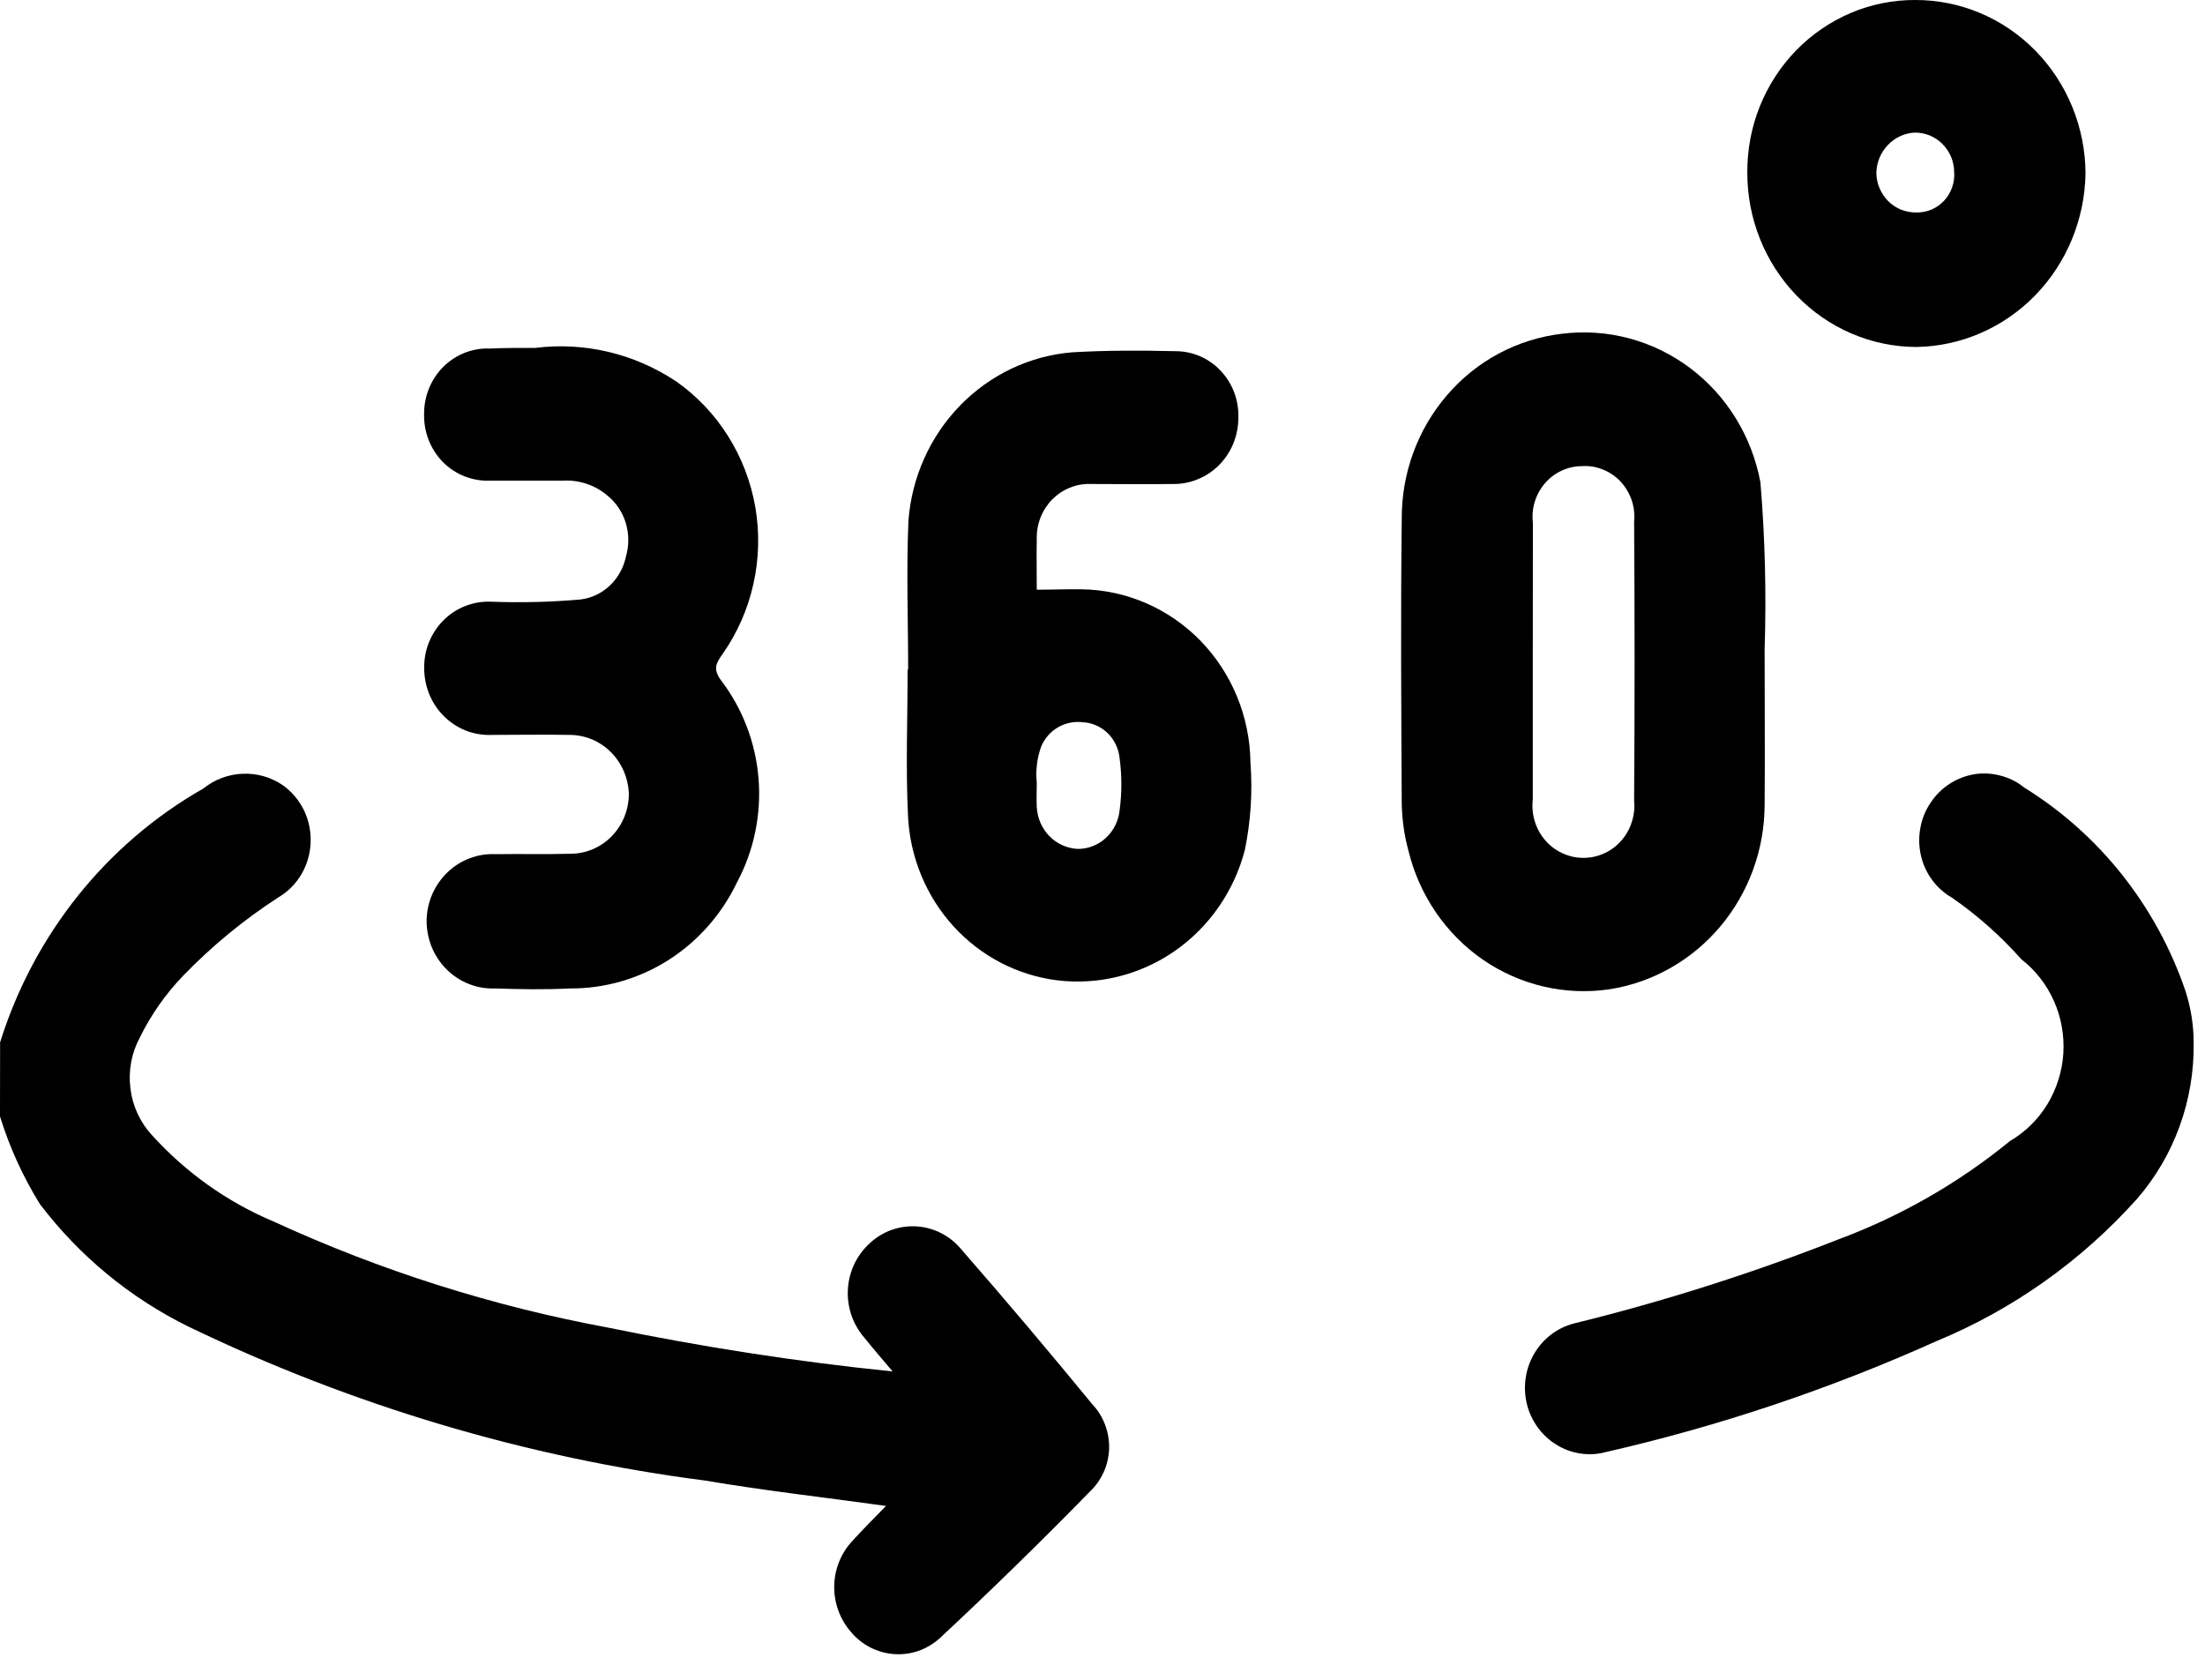 <svg width="21" height="16" viewBox="0 0 21 16" fill="none" xmlns="http://www.w3.org/2000/svg">
<path d="M0.001 9.928C0.323 8.899 1.015 8.035 1.936 7.511C2.044 7.424 2.175 7.375 2.311 7.37C2.448 7.364 2.583 7.403 2.696 7.481C2.781 7.542 2.85 7.625 2.896 7.72C2.942 7.816 2.963 7.922 2.958 8.029C2.954 8.135 2.923 8.239 2.869 8.33C2.815 8.421 2.739 8.496 2.649 8.549C2.321 8.761 2.019 9.01 1.746 9.292C1.579 9.465 1.439 9.664 1.332 9.882C1.252 10.03 1.221 10.199 1.242 10.366C1.262 10.534 1.334 10.69 1.447 10.812C1.771 11.17 2.167 11.451 2.608 11.636C3.626 12.104 4.696 12.443 5.794 12.646C6.677 12.827 7.567 12.968 8.501 13.063C8.398 12.94 8.311 12.841 8.229 12.738C8.122 12.613 8.066 12.45 8.075 12.285C8.083 12.119 8.155 11.963 8.274 11.851C8.333 11.793 8.404 11.748 8.48 11.719C8.557 11.69 8.639 11.677 8.72 11.681C8.802 11.685 8.882 11.705 8.956 11.742C9.03 11.778 9.095 11.83 9.149 11.893C9.575 12.381 9.993 12.876 10.404 13.377C10.457 13.433 10.498 13.499 10.525 13.572C10.552 13.644 10.565 13.721 10.563 13.799C10.56 13.876 10.543 13.953 10.511 14.023C10.479 14.093 10.434 14.157 10.378 14.209C9.912 14.686 9.435 15.152 8.947 15.607C8.887 15.66 8.818 15.7 8.744 15.726C8.669 15.751 8.591 15.761 8.512 15.755C8.434 15.749 8.357 15.727 8.287 15.691C8.217 15.655 8.155 15.605 8.104 15.544C7.999 15.424 7.942 15.267 7.945 15.105C7.948 14.944 8.011 14.79 8.121 14.674C8.221 14.564 8.327 14.459 8.438 14.344C7.855 14.263 7.285 14.199 6.72 14.103C5.013 13.883 3.351 13.387 1.795 12.636C1.242 12.364 0.757 11.965 0.38 11.469C0.219 11.209 0.091 10.928 0 10.634L0.001 9.928Z" fill="black"/>
<path d="M16.806 6.183C16.806 6.759 16.81 7.212 16.806 7.665C16.805 8.09 16.656 8.5 16.386 8.822C16.116 9.144 15.743 9.357 15.334 9.422C14.911 9.486 14.479 9.386 14.123 9.141C13.768 8.896 13.514 8.523 13.412 8.096C13.374 7.955 13.354 7.81 13.35 7.664C13.345 6.758 13.339 5.851 13.35 4.945C13.347 4.51 13.501 4.088 13.783 3.762C14.064 3.435 14.454 3.228 14.876 3.179C15.307 3.125 15.743 3.241 16.094 3.504C16.445 3.767 16.685 4.157 16.766 4.595C16.81 5.123 16.823 5.654 16.806 6.183ZM14.598 6.296C14.598 6.735 14.598 7.174 14.598 7.614C14.59 7.683 14.596 7.753 14.616 7.82C14.636 7.887 14.669 7.948 14.714 8.001C14.759 8.054 14.814 8.096 14.876 8.125C14.938 8.155 15.005 8.17 15.073 8.171C15.141 8.172 15.209 8.159 15.272 8.131C15.335 8.104 15.391 8.063 15.437 8.011C15.484 7.96 15.519 7.899 15.54 7.832C15.562 7.766 15.57 7.695 15.563 7.626C15.569 6.741 15.569 5.856 15.563 4.971C15.57 4.901 15.562 4.831 15.54 4.764C15.517 4.698 15.481 4.638 15.434 4.587C15.386 4.536 15.329 4.497 15.265 4.472C15.201 4.446 15.133 4.435 15.065 4.44C14.999 4.44 14.933 4.455 14.873 4.483C14.812 4.511 14.758 4.552 14.714 4.603C14.67 4.654 14.637 4.714 14.617 4.778C14.597 4.843 14.591 4.912 14.599 4.98C14.598 5.418 14.598 5.857 14.598 6.294L14.598 6.296Z" fill="black"/>
<path d="M8.649 6.379C8.649 5.905 8.631 5.429 8.652 4.957C8.684 4.544 8.858 4.157 9.143 3.863C9.428 3.57 9.805 3.39 10.207 3.356C10.533 3.337 10.86 3.337 11.185 3.345C11.267 3.344 11.348 3.359 11.424 3.391C11.499 3.423 11.568 3.47 11.624 3.53C11.681 3.59 11.726 3.662 11.755 3.74C11.784 3.818 11.797 3.902 11.794 3.986C11.793 4.069 11.776 4.152 11.744 4.229C11.712 4.306 11.665 4.375 11.607 4.433C11.548 4.491 11.479 4.537 11.402 4.567C11.326 4.598 11.245 4.612 11.164 4.61C10.906 4.614 10.647 4.61 10.389 4.61C10.321 4.607 10.253 4.619 10.19 4.645C10.126 4.67 10.069 4.709 10.02 4.758C9.972 4.808 9.934 4.867 9.909 4.931C9.884 4.996 9.872 5.066 9.874 5.136C9.871 5.296 9.874 5.456 9.874 5.617C10.016 5.617 10.158 5.611 10.299 5.613C10.724 5.618 11.131 5.794 11.432 6.102C11.732 6.41 11.904 6.827 11.909 7.263C11.93 7.542 11.912 7.821 11.856 8.095C11.754 8.488 11.516 8.831 11.187 9.059C10.858 9.287 10.459 9.386 10.065 9.337C9.688 9.289 9.339 9.107 9.08 8.822C8.821 8.537 8.668 8.168 8.648 7.778C8.625 7.313 8.644 6.844 8.644 6.377L8.649 6.379ZM9.874 7.456C9.874 7.547 9.87 7.617 9.874 7.686C9.879 7.791 9.922 7.89 9.994 7.964C10.066 8.038 10.163 8.081 10.265 8.086C10.364 8.086 10.459 8.049 10.532 7.981C10.606 7.913 10.652 7.82 10.663 7.719C10.685 7.554 10.685 7.387 10.663 7.222C10.654 7.131 10.614 7.046 10.549 6.983C10.484 6.92 10.399 6.883 10.31 6.879C10.229 6.869 10.147 6.887 10.075 6.928C10.004 6.97 9.948 7.034 9.916 7.111C9.876 7.222 9.862 7.34 9.874 7.457L9.874 7.456Z" fill="black"/>
<path d="M5.095 3.314C5.565 3.255 6.039 3.367 6.437 3.631C6.635 3.769 6.804 3.947 6.934 4.154C7.064 4.36 7.152 4.591 7.194 4.833C7.235 5.076 7.229 5.324 7.175 5.563C7.122 5.803 7.022 6.029 6.882 6.229C6.82 6.317 6.789 6.369 6.863 6.475C7.07 6.744 7.196 7.071 7.224 7.414C7.252 7.756 7.181 8.1 7.021 8.401C6.875 8.707 6.649 8.964 6.367 9.144C6.085 9.323 5.76 9.417 5.429 9.415C5.191 9.427 4.952 9.423 4.715 9.415C4.629 9.418 4.544 9.404 4.465 9.372C4.385 9.341 4.313 9.293 4.252 9.232C4.191 9.171 4.143 9.098 4.11 9.017C4.078 8.936 4.062 8.849 4.063 8.762C4.065 8.676 4.084 8.592 4.118 8.514C4.153 8.436 4.202 8.366 4.263 8.308C4.324 8.249 4.396 8.204 4.474 8.175C4.552 8.145 4.636 8.132 4.719 8.136C4.957 8.132 5.195 8.139 5.433 8.132C5.58 8.132 5.722 8.072 5.826 7.965C5.93 7.858 5.989 7.713 5.989 7.562C5.984 7.411 5.922 7.267 5.816 7.162C5.71 7.057 5.568 6.999 5.42 7C5.173 6.995 4.931 7 4.686 7C4.603 7.004 4.52 6.99 4.442 6.961C4.364 6.931 4.293 6.885 4.232 6.826C4.172 6.768 4.124 6.697 4.091 6.619C4.058 6.54 4.041 6.456 4.04 6.371C4.038 6.285 4.053 6.2 4.084 6.121C4.116 6.042 4.162 5.97 4.222 5.91C4.281 5.85 4.352 5.803 4.43 5.773C4.507 5.742 4.591 5.728 4.674 5.731C4.959 5.742 5.245 5.735 5.529 5.71C5.634 5.697 5.732 5.65 5.81 5.576C5.887 5.502 5.94 5.405 5.962 5.299C5.992 5.194 5.991 5.083 5.959 4.979C5.927 4.875 5.865 4.784 5.781 4.717C5.664 4.619 5.515 4.57 5.364 4.578C5.133 4.578 4.902 4.578 4.671 4.578C4.587 4.582 4.504 4.568 4.427 4.538C4.349 4.508 4.278 4.461 4.218 4.401C4.159 4.341 4.113 4.269 4.082 4.19C4.051 4.111 4.037 4.026 4.039 3.94C4.039 3.857 4.055 3.774 4.087 3.697C4.119 3.62 4.165 3.55 4.224 3.492C4.283 3.434 4.352 3.389 4.429 3.359C4.505 3.33 4.586 3.316 4.668 3.32C4.809 3.313 4.952 3.314 5.095 3.314Z" fill="black"/>
<path d="M20.892 9.931C20.9 10.48 20.707 11.012 20.351 11.421C19.821 12.012 19.169 12.474 18.443 12.774C17.427 13.231 16.371 13.585 15.289 13.832C15.21 13.853 15.128 13.857 15.048 13.844C14.967 13.832 14.89 13.803 14.82 13.759C14.751 13.716 14.69 13.659 14.642 13.592C14.594 13.524 14.559 13.448 14.54 13.367C14.503 13.206 14.528 13.035 14.612 12.893C14.695 12.751 14.83 12.648 14.986 12.607C15.841 12.397 16.681 12.13 17.501 11.808C18.095 11.588 18.65 11.271 19.143 10.868C19.289 10.783 19.411 10.662 19.5 10.516C19.588 10.37 19.64 10.204 19.651 10.033C19.661 9.861 19.631 9.69 19.561 9.534C19.491 9.377 19.385 9.241 19.252 9.138C19.055 8.916 18.833 8.719 18.591 8.551C18.517 8.509 18.452 8.451 18.401 8.381C18.349 8.311 18.313 8.231 18.294 8.146C18.275 8.061 18.273 7.972 18.289 7.887C18.304 7.801 18.337 7.719 18.386 7.647C18.433 7.575 18.494 7.514 18.566 7.467C18.638 7.42 18.718 7.389 18.802 7.375C18.886 7.361 18.971 7.366 19.053 7.388C19.136 7.409 19.213 7.448 19.279 7.502C19.995 7.945 20.538 8.63 20.814 9.439C20.865 9.598 20.892 9.764 20.892 9.931Z" fill="black"/>
<path d="M16.641 1.643C16.64 1.427 16.68 1.213 16.76 1.013C16.84 0.814 16.958 0.632 17.107 0.479C17.255 0.327 17.432 0.206 17.627 0.123C17.821 0.041 18.03 -0.001 18.24 1.23597e-05C18.669 -0.001 19.08 0.172 19.384 0.482C19.688 0.792 19.86 1.213 19.862 1.652C19.855 2.088 19.683 2.505 19.383 2.813C19.082 3.122 18.677 3.298 18.252 3.305C17.823 3.304 17.413 3.128 17.111 2.816C16.809 2.504 16.64 2.082 16.641 1.643ZM18.611 1.638C18.611 1.588 18.6 1.538 18.581 1.492C18.561 1.446 18.533 1.404 18.497 1.369C18.462 1.334 18.42 1.307 18.375 1.289C18.329 1.271 18.28 1.262 18.231 1.263C18.136 1.269 18.046 1.311 17.979 1.382C17.912 1.452 17.873 1.545 17.87 1.644C17.87 1.694 17.88 1.744 17.9 1.791C17.919 1.837 17.947 1.879 17.982 1.915C18.017 1.95 18.059 1.978 18.105 1.997C18.151 2.015 18.2 2.024 18.249 2.024C18.298 2.025 18.347 2.016 18.393 1.997C18.438 1.978 18.479 1.95 18.514 1.913C18.548 1.877 18.574 1.834 18.591 1.786C18.608 1.739 18.615 1.688 18.611 1.638Z" fill="black"/>
</svg>
